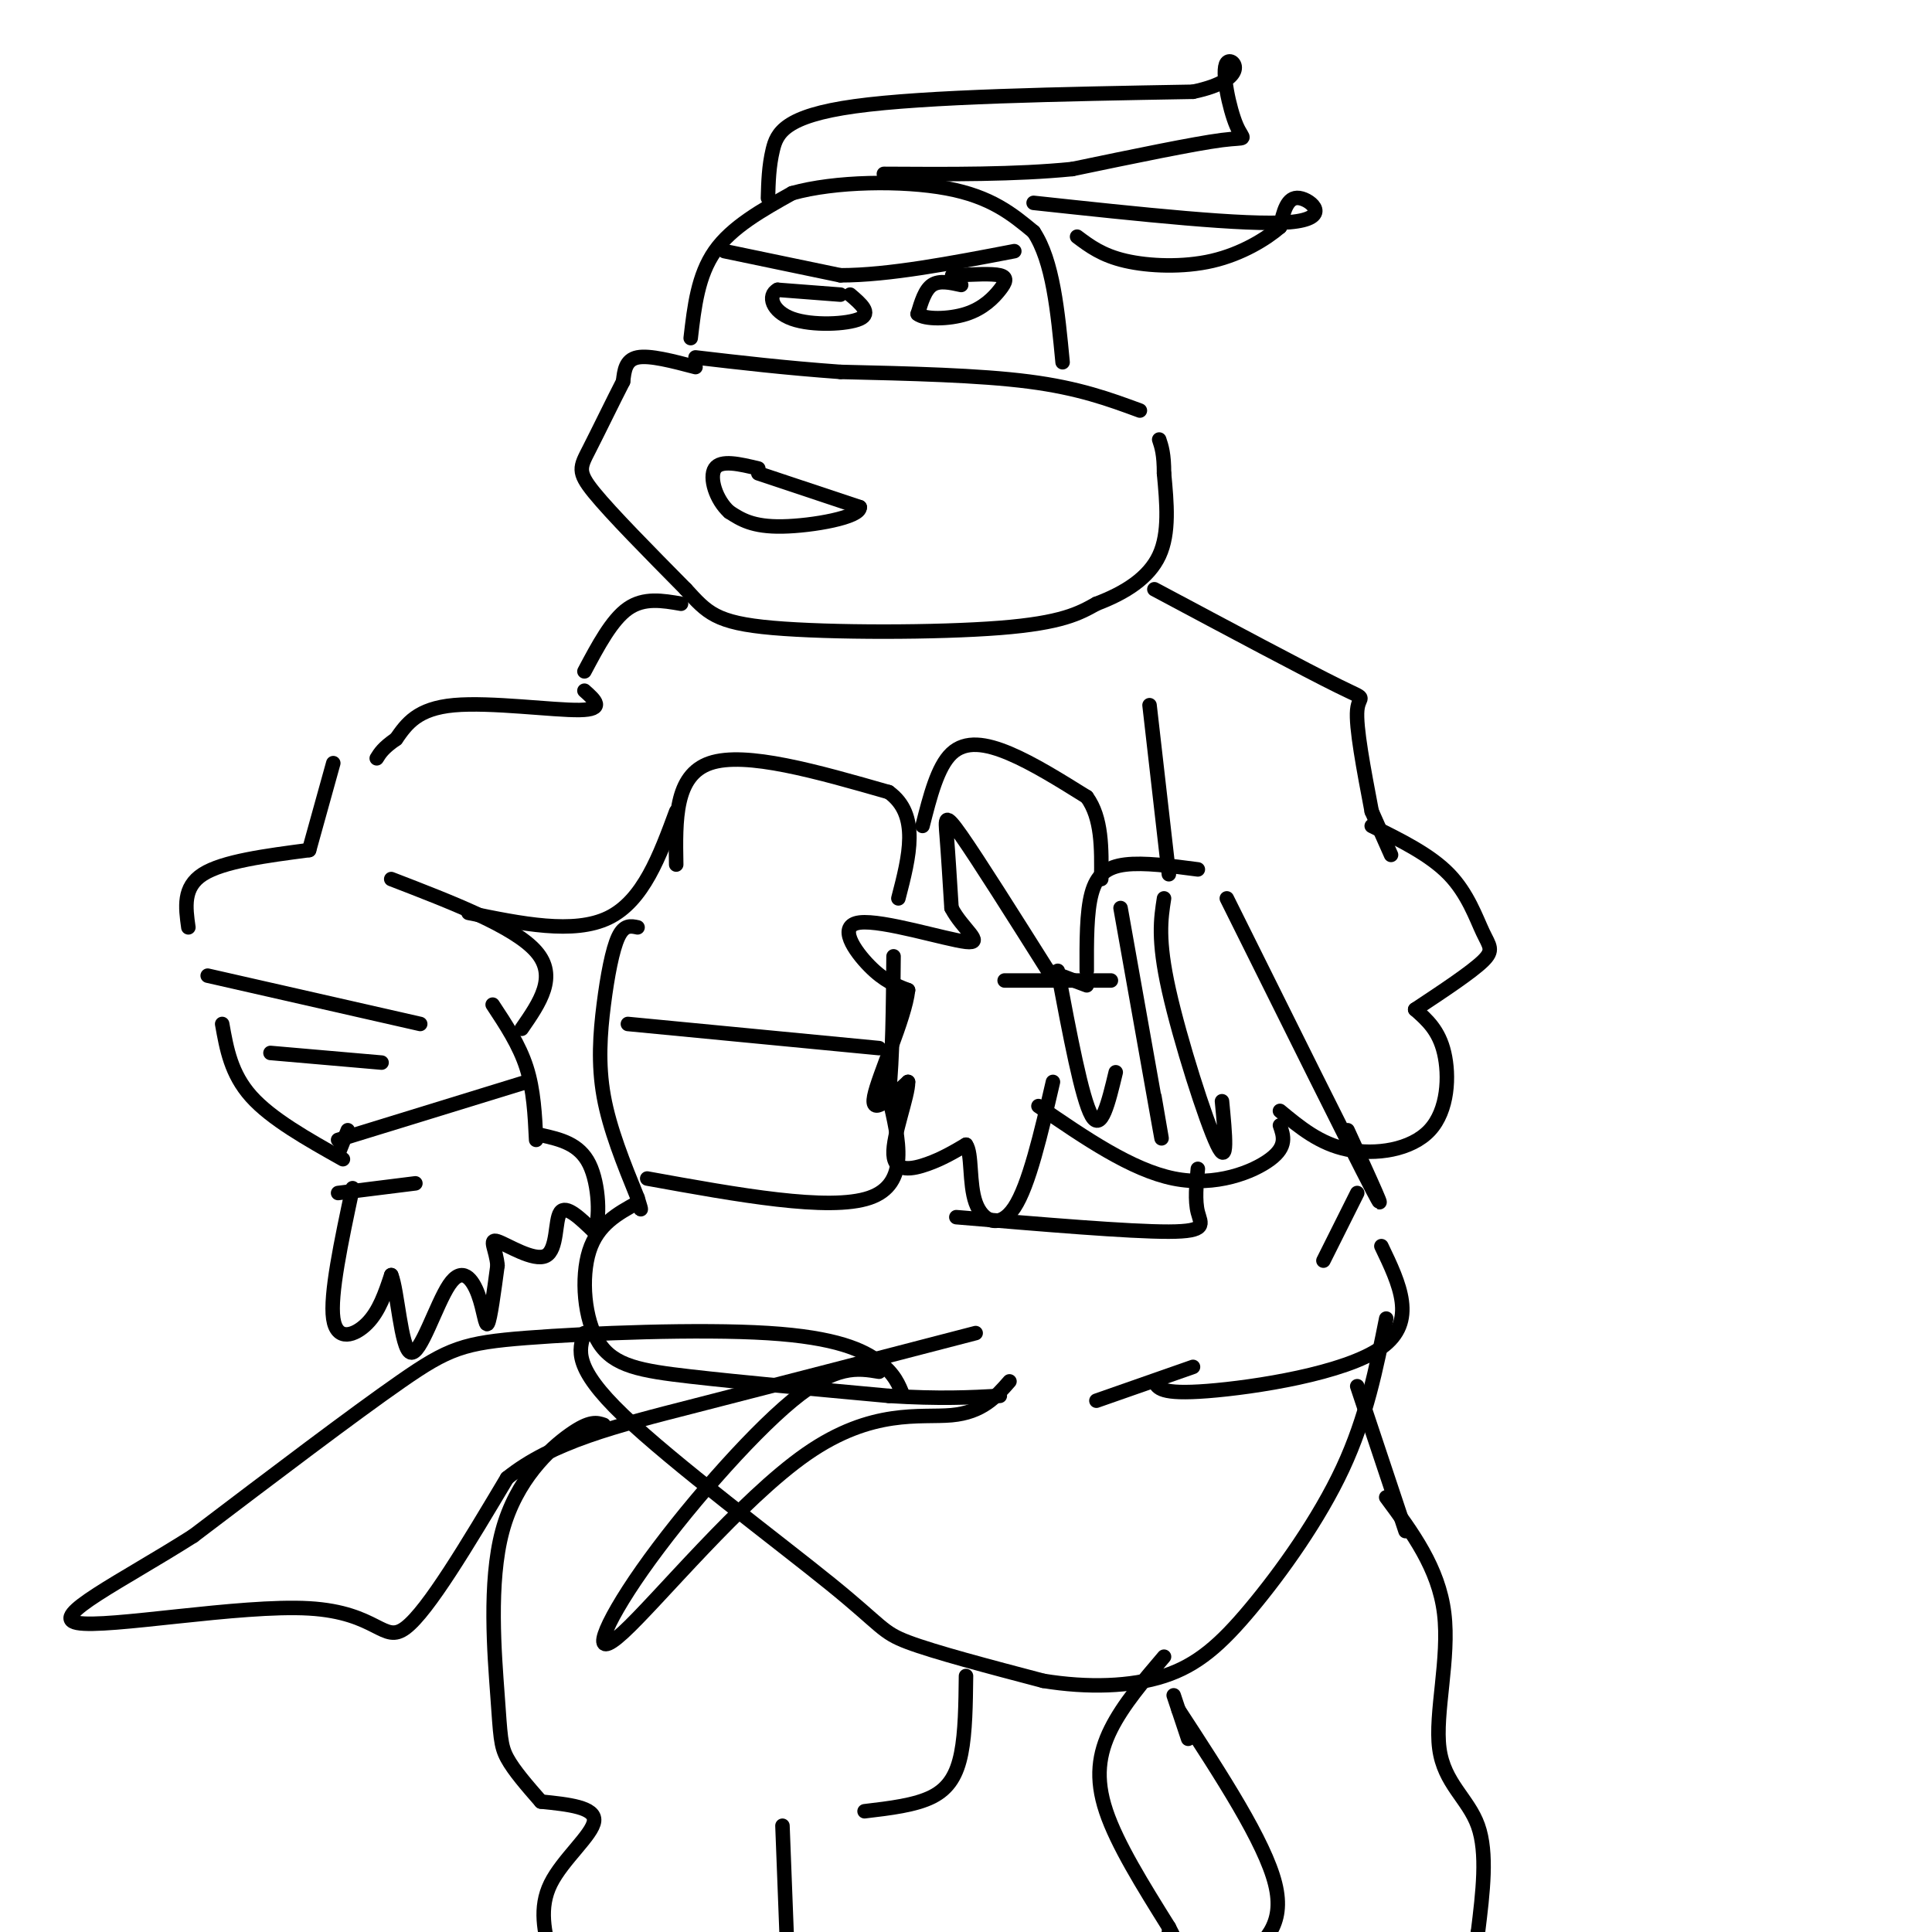 <svg viewBox='0 0 400 400' version='1.1' xmlns='http://www.w3.org/2000/svg' xmlns:xlink='http://www.w3.org/1999/xlink'><g fill='none' stroke='rgb(0,0,0)' stroke-width='3' stroke-linecap='round' stroke-linejoin='round'><path d='M143,70c0.750,-6.500 1.500,-13.000 5,-18c3.500,-5.000 9.750,-8.500 16,-12'/><path d='M164,40c8.800,-2.489 22.800,-2.711 32,-1c9.200,1.711 13.600,5.356 18,9'/><path d='M214,48c4.000,6.000 5.000,16.500 6,27'/><path d='M144,76c-4.750,-1.250 -9.500,-2.500 -12,-2c-2.500,0.500 -2.750,2.750 -3,5'/><path d='M129,79c-1.881,3.643 -5.083,10.250 -7,14c-1.917,3.750 -2.548,4.643 1,9c3.548,4.357 11.274,12.179 19,20'/><path d='M142,122c4.452,4.845 6.083,6.958 18,8c11.917,1.042 34.119,1.012 47,0c12.881,-1.012 16.440,-3.006 20,-5'/><path d='M227,125c5.956,-2.244 10.844,-5.356 13,-10c2.156,-4.644 1.578,-10.822 1,-17'/><path d='M241,98c0.000,-4.000 -0.500,-5.500 -1,-7'/><path d='M236,85c-6.333,-2.333 -12.667,-4.667 -23,-6c-10.333,-1.333 -24.667,-1.667 -39,-2'/><path d='M174,77c-11.500,-0.833 -20.750,-1.917 -30,-3'/><path d='M157,98c0.000,0.000 21.000,7.000 21,7'/><path d='M178,105c0.200,2.111 -9.800,3.889 -16,4c-6.200,0.111 -8.600,-1.444 -11,-3'/><path d='M151,106c-2.778,-2.467 -4.222,-7.133 -3,-9c1.222,-1.867 5.111,-0.933 9,0'/><path d='M199,59c-2.250,-0.500 -4.500,-1.000 -6,0c-1.500,1.000 -2.250,3.500 -3,6'/><path d='M190,65c1.405,1.183 6.418,1.142 10,0c3.582,-1.142 5.734,-3.384 7,-5c1.266,-1.616 1.648,-2.604 0,-3c-1.648,-0.396 -5.324,-0.198 -9,0'/><path d='M198,57c-1.500,0.000 -0.750,0.000 0,0'/><path d='M174,61c0.000,0.000 -13.000,-1.000 -13,-1'/><path d='M161,60c-2.190,1.143 -1.167,4.500 3,6c4.167,1.500 11.476,1.143 14,0c2.524,-1.143 0.262,-3.071 -2,-5'/><path d='M150,52c0.000,0.000 24.000,5.000 24,5'/><path d='M174,57c10.000,0.000 23.000,-2.500 36,-5'/><path d='M159,41c0.089,-3.289 0.178,-6.578 1,-10c0.822,-3.422 2.378,-6.978 17,-9c14.622,-2.022 42.311,-2.511 70,-3'/><path d='M247,19c12.344,-2.582 8.206,-7.537 7,-6c-1.206,1.537 0.522,9.568 2,13c1.478,3.432 2.708,2.266 -3,3c-5.708,0.734 -18.354,3.367 -31,6'/><path d='M222,35c-11.667,1.167 -25.333,1.083 -39,1'/><path d='M214,42c22.067,2.378 44.133,4.756 53,4c8.867,-0.756 4.533,-4.644 2,-5c-2.533,-0.356 -3.267,2.822 -4,6'/><path d='M265,47c-2.833,2.452 -7.917,5.583 -14,7c-6.083,1.417 -13.167,1.119 -18,0c-4.833,-1.119 -7.417,-3.060 -10,-5'/><path d='M141,125c-3.833,-0.667 -7.667,-1.333 -11,1c-3.333,2.333 -6.167,7.667 -9,13'/><path d='M121,143c2.200,1.956 4.400,3.911 -1,4c-5.400,0.089 -18.400,-1.689 -26,-1c-7.600,0.689 -9.800,3.844 -12,7'/><path d='M82,153c-2.667,1.833 -3.333,2.917 -4,4'/><path d='M69,158c0.000,0.000 -5.000,18.000 -5,18'/><path d='M64,176c-8.917,1.167 -17.833,2.333 -22,5c-4.167,2.667 -3.583,6.833 -3,11'/><path d='M46,212c0.917,5.167 1.833,10.333 6,15c4.167,4.667 11.583,8.833 19,13'/><path d='M81,182c12.750,4.917 25.500,9.833 30,15c4.500,5.167 0.750,10.583 -3,16'/><path d='M97,189c10.917,2.250 21.833,4.500 29,1c7.167,-3.500 10.583,-12.750 14,-22'/><path d='M102,208c2.750,4.167 5.500,8.333 7,13c1.500,4.667 1.750,9.833 2,15'/><path d='M239,122c15.667,8.356 31.333,16.711 38,20c6.667,3.289 4.333,1.511 4,5c-0.333,3.489 1.333,12.244 3,21'/><path d='M284,168c0.000,0.000 4.000,9.000 4,9'/><path d='M284,171c6.054,2.988 12.107,5.976 16,10c3.893,4.024 5.625,9.083 7,12c1.375,2.917 2.393,3.690 0,6c-2.393,2.310 -8.196,6.155 -14,10'/><path d='M293,209c2.452,2.161 4.905,4.321 6,9c1.095,4.679 0.833,11.875 -3,16c-3.833,4.125 -11.238,5.179 -17,4c-5.762,-1.179 -9.881,-4.589 -14,-8'/><path d='M248,180c-5.578,-0.733 -11.156,-1.467 -15,-1c-3.844,0.467 -5.956,2.133 -7,6c-1.044,3.867 -1.022,9.933 -1,16'/><path d='M265,233c0.756,2.178 1.511,4.356 -2,7c-3.511,2.644 -11.289,5.756 -20,4c-8.711,-1.756 -18.356,-8.378 -28,-15'/><path d='M132,192c-1.393,-0.298 -2.786,-0.595 -4,2c-1.214,2.595 -2.250,8.083 -3,14c-0.750,5.917 -1.214,12.262 0,19c1.214,6.738 4.107,13.869 7,21'/><path d='M132,248c1.167,3.667 0.583,2.333 0,1'/><path d='M132,249c-4.131,2.262 -8.262,4.524 -10,10c-1.738,5.476 -1.083,14.167 2,19c3.083,4.833 8.595,5.810 19,7c10.405,1.190 25.702,2.595 41,4'/><path d='M184,289c10.667,0.667 16.833,0.333 23,0'/><path d='M227,290c0.000,0.000 20.000,-7.000 20,-7'/><path d='M239,286c0.644,1.378 1.289,2.756 11,2c9.711,-0.756 28.489,-3.644 36,-9c7.511,-5.356 3.756,-13.178 0,-21'/><path d='M281,247c0.000,0.000 -7.000,14.000 -7,14'/><path d='M230,203c0.000,0.000 -22.000,0.000 -22,0'/><path d='M225,204c0.000,0.000 -8.000,-3.000 -8,-3'/><path d='M217,201c-7.244,-11.489 -14.489,-22.978 -18,-28c-3.511,-5.022 -3.289,-3.578 -3,0c0.289,3.578 0.644,9.289 1,15'/><path d='M197,188c2.174,4.276 7.108,7.466 3,7c-4.108,-0.466 -17.260,-4.587 -22,-4c-4.740,0.587 -1.069,5.882 2,9c3.069,3.118 5.534,4.059 8,5'/><path d='M188,205c-0.622,5.800 -6.178,17.800 -7,22c-0.822,4.200 3.089,0.600 7,-3'/><path d='M188,224c0.083,2.762 -3.208,11.167 -3,15c0.208,3.833 3.917,3.095 7,2c3.083,-1.095 5.542,-2.548 8,-4'/><path d='M200,237c1.310,1.726 0.583,8.042 2,12c1.417,3.958 4.976,5.560 8,1c3.024,-4.560 5.512,-15.280 8,-26'/><path d='M219,201c2.500,13.250 5.000,26.500 7,30c2.000,3.500 3.500,-2.750 5,-9'/><path d='M232,188c3.417,19.250 6.833,38.500 8,45c1.167,6.500 0.083,0.250 -1,-6'/><path d='M241,186c-0.667,4.267 -1.333,8.533 1,19c2.333,10.467 7.667,27.133 10,32c2.333,4.867 1.667,-2.067 1,-9'/><path d='M254,186c12.917,26.000 25.833,52.000 30,60c4.167,8.000 -0.417,-2.000 -5,-12'/><path d='M242,181c0.000,0.000 -4.000,-35.000 -4,-35'/><path d='M72,234c0.000,0.000 -2.000,5.000 -2,5'/><path d='M70,247c0.000,0.000 16.000,-2.000 16,-2'/><path d='M73,246c-2.356,11.067 -4.711,22.133 -4,27c0.711,4.867 4.489,3.533 7,1c2.511,-2.533 3.756,-6.267 5,-10'/><path d='M81,264c1.285,2.923 1.996,15.231 4,16c2.004,0.769 5.300,-10.000 8,-14c2.700,-4.000 4.804,-1.231 6,2c1.196,3.231 1.485,6.923 2,6c0.515,-0.923 1.258,-6.462 2,-12'/><path d='M103,262c-0.271,-3.327 -1.949,-5.644 0,-5c1.949,0.644 7.525,4.250 10,3c2.475,-1.250 1.850,-7.357 3,-9c1.150,-1.643 4.075,1.179 7,4'/><path d='M123,255c1.311,-2.222 1.089,-9.778 -1,-14c-2.089,-4.222 -6.044,-5.111 -10,-6'/><path d='M70,236c0.000,0.000 39.000,-12.000 39,-12'/><path d='M56,218c0.000,0.000 23.000,2.000 23,2'/><path d='M43,202c0.000,0.000 44.000,10.000 44,10'/><path d='M140,179c-0.167,-9.250 -0.333,-18.500 7,-21c7.333,-2.500 22.167,1.750 37,6'/><path d='M184,164c6.500,4.667 4.250,13.333 2,22'/><path d='M191,171c1.556,-6.133 3.111,-12.267 6,-15c2.889,-2.733 7.111,-2.067 12,0c4.889,2.067 10.444,5.533 16,9'/><path d='M225,165c3.167,4.333 3.083,10.667 3,17'/><path d='M134,244c18.833,3.417 37.667,6.833 46,4c8.333,-2.833 6.167,-11.917 4,-21'/><path d='M184,227c0.833,-8.333 0.917,-18.667 1,-29'/><path d='M130,212c0.000,0.000 52.000,5.000 52,5'/><path d='M198,252c17.911,1.511 35.822,3.022 44,3c8.178,-0.022 6.622,-1.578 6,-4c-0.622,-2.422 -0.311,-5.711 0,-9'/><path d='M121,276c-1.173,3.536 -2.345,7.071 8,17c10.345,9.929 32.208,26.250 43,35c10.792,8.750 10.512,9.929 16,12c5.488,2.071 16.744,5.036 28,8'/><path d='M216,348c9.177,1.496 18.120,1.236 25,-1c6.880,-2.236 11.699,-6.448 18,-14c6.301,-7.552 14.086,-18.443 19,-29c4.914,-10.557 6.957,-20.778 9,-31'/><path d='M187,289c-0.885,-2.270 -1.770,-4.539 -5,-7c-3.230,-2.461 -8.804,-5.113 -23,-6c-14.196,-0.887 -37.014,-0.008 -50,1c-12.986,1.008 -16.139,2.145 -26,9c-9.861,6.855 -26.431,19.427 -43,32'/><path d='M40,318c-14.745,9.372 -30.107,16.801 -24,18c6.107,1.199 33.683,-3.831 48,-3c14.317,0.831 15.376,7.523 20,4c4.624,-3.523 12.812,-17.262 21,-31'/><path d='M105,306c9.356,-7.489 22.244,-10.711 39,-15c16.756,-4.289 37.378,-9.644 58,-15'/><path d='M182,284c-4.468,-0.747 -8.936,-1.494 -18,6c-9.064,7.494 -22.724,23.229 -31,35c-8.276,11.771 -11.167,19.578 -4,13c7.167,-6.578 24.391,-27.540 38,-37c13.609,-9.460 23.603,-7.417 30,-8c6.397,-0.583 9.199,-3.791 12,-7'/><path d='M125,295c-1.408,-0.478 -2.817,-0.957 -7,2c-4.183,2.957 -11.142,9.349 -14,20c-2.858,10.651 -1.616,25.560 -1,34c0.616,8.440 0.604,10.411 2,13c1.396,2.589 4.198,5.794 7,9'/><path d='M112,373c5.644,0.578 11.289,1.156 11,4c-0.289,2.844 -6.511,7.956 -9,13c-2.489,5.044 -1.244,10.022 0,15'/><path d='M200,347c-0.067,5.822 -0.133,11.644 -1,16c-0.867,4.356 -2.533,7.244 -6,9c-3.467,1.756 -8.733,2.378 -14,3'/><path d='M162,378c0.000,0.000 1.000,26.000 1,26'/><path d='M243,351c0.000,0.000 3.000,9.000 3,9'/><path d='M244,354c8.917,13.667 17.833,27.333 20,36c2.167,8.667 -2.417,12.333 -7,16'/><path d='M281,287c0.000,0.000 10.000,30.000 10,30'/><path d='M287,310c5.423,7.321 10.845,14.643 12,24c1.155,9.357 -1.958,20.750 -1,28c0.958,7.250 5.988,10.357 8,16c2.012,5.643 1.006,13.821 0,22'/><path d='M306,400c-0.167,5.000 -0.583,6.500 -1,8'/><path d='M241,343c-4.244,4.978 -8.489,9.956 -11,15c-2.511,5.044 -3.289,10.156 -1,17c2.289,6.844 7.644,15.422 13,24'/><path d='M242,399c2.167,4.167 1.083,2.583 0,1'/></g>
</svg>